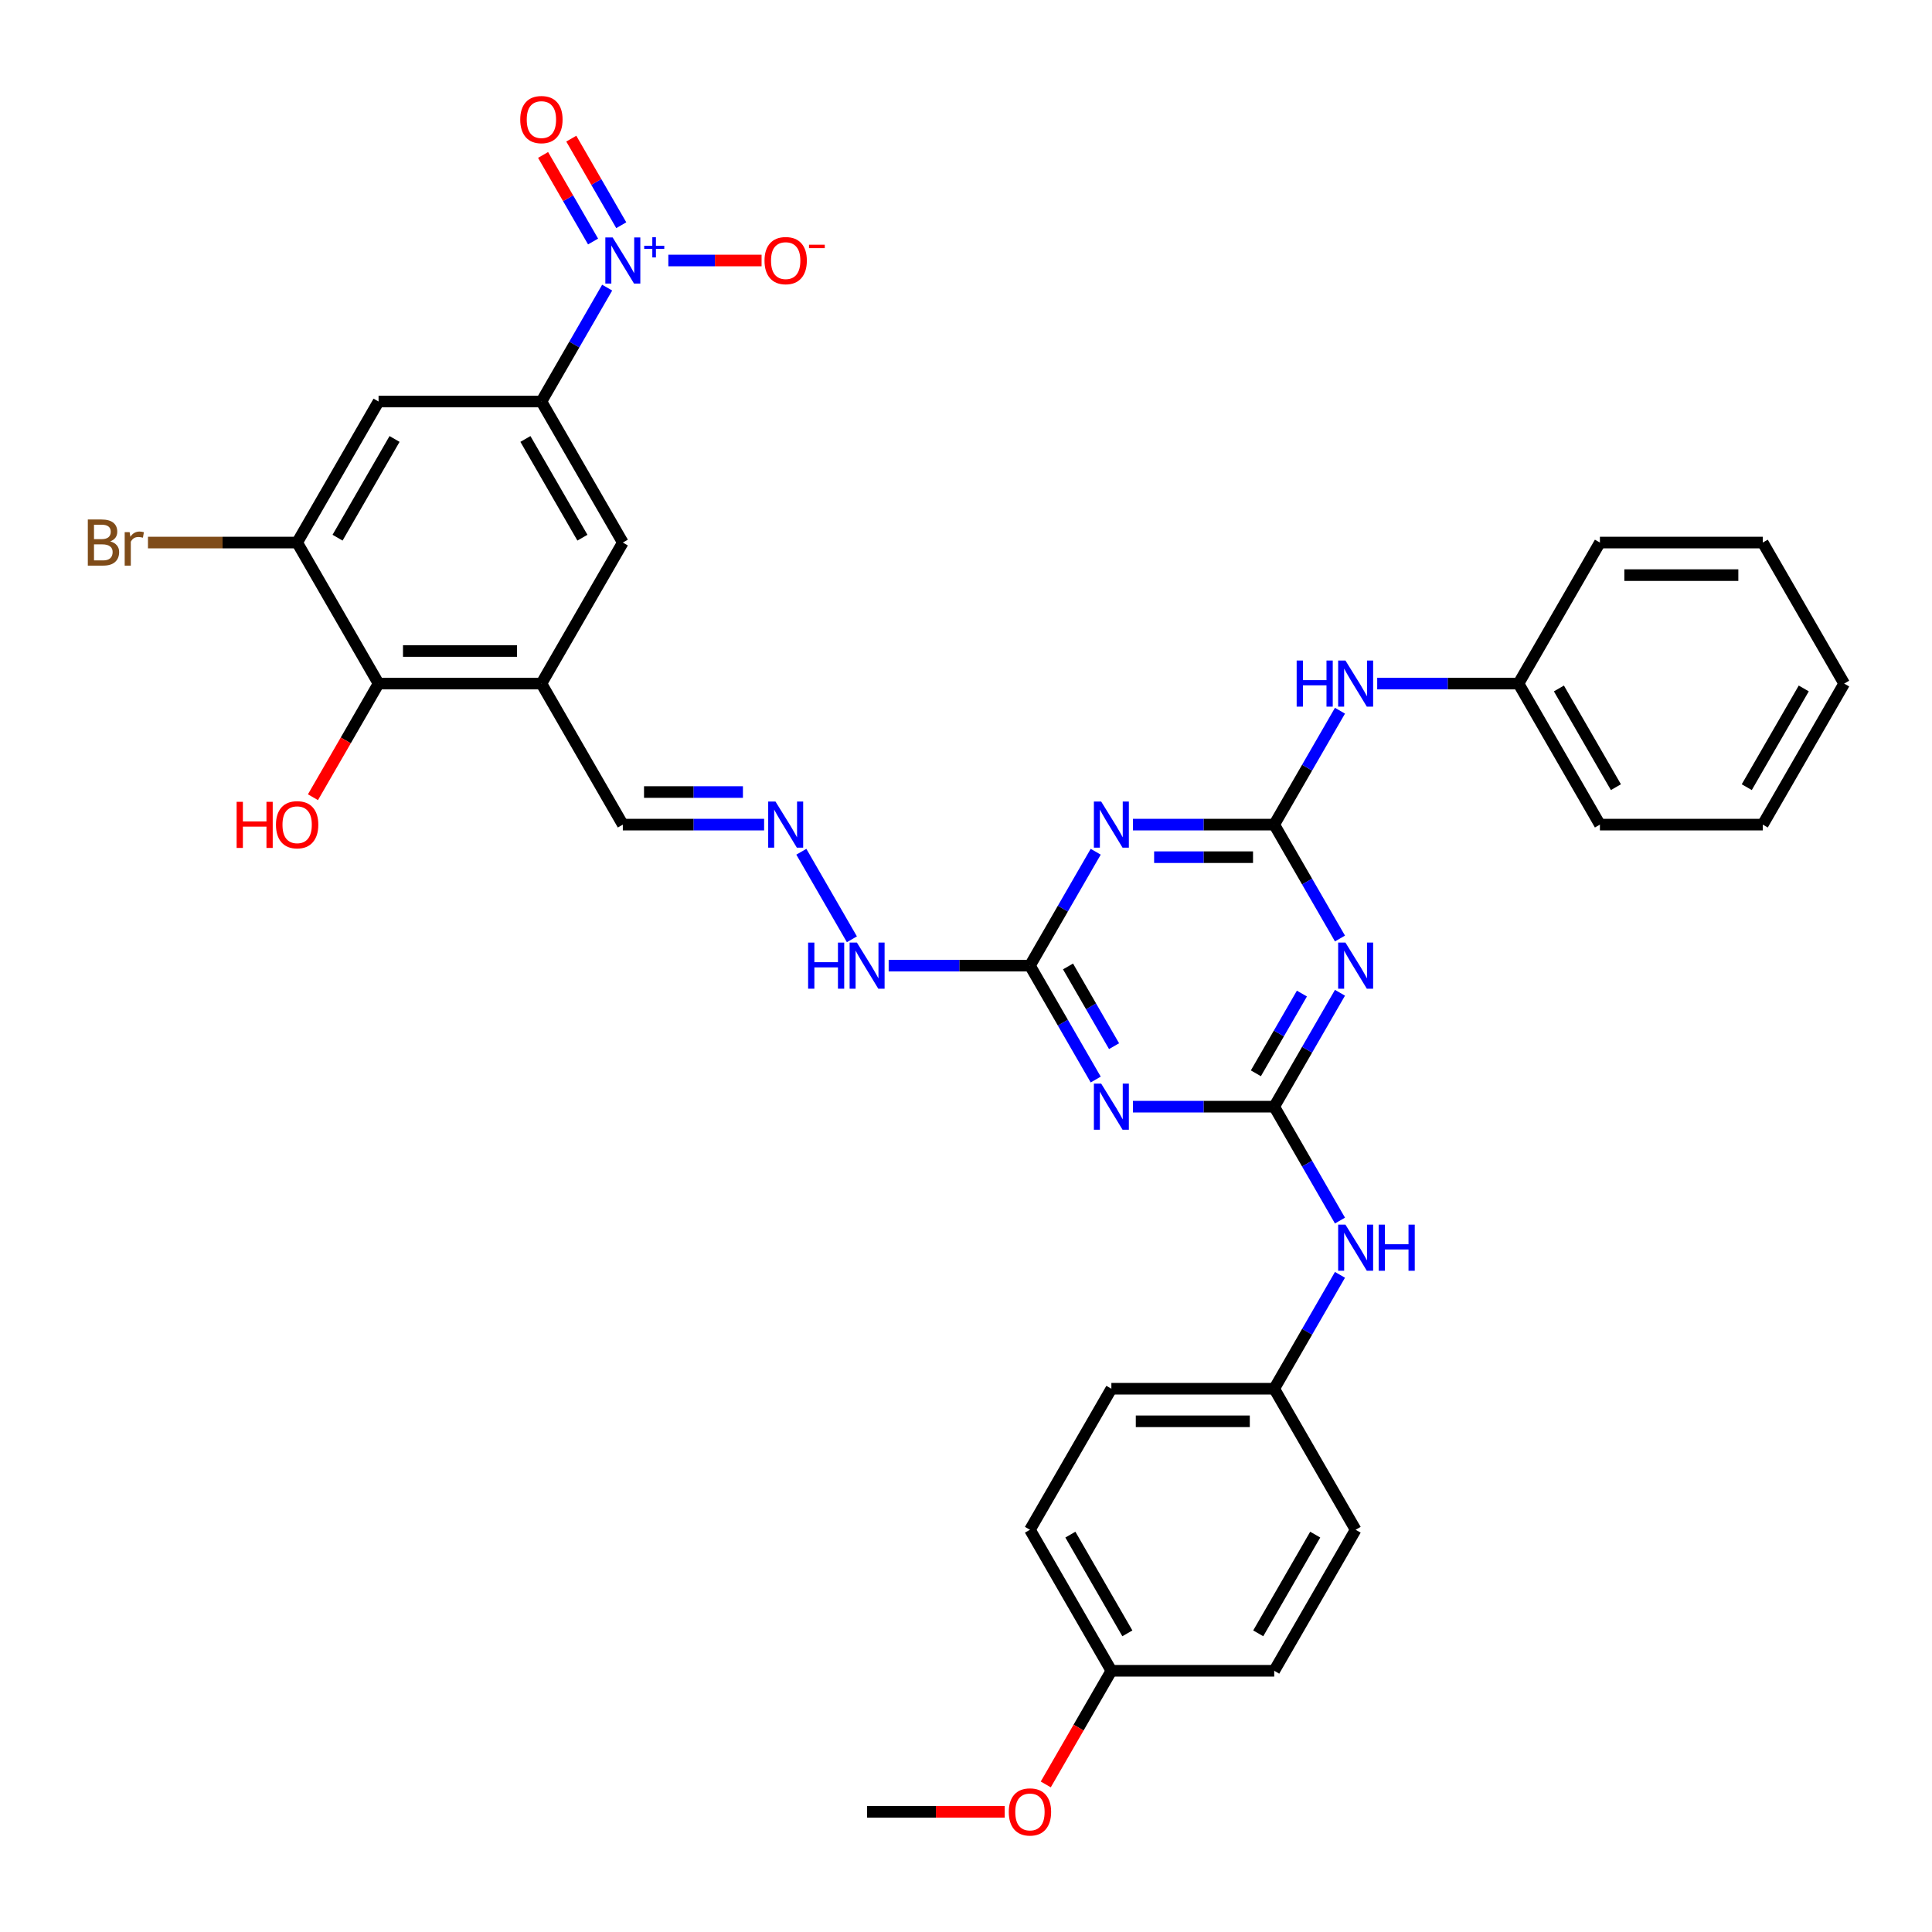 <?xml version='1.0' encoding='iso-8859-1'?>
<svg version='1.1' baseProfile='full'
              xmlns='http://www.w3.org/2000/svg'
                      xmlns:rdkit='http://www.rdkit.org/xml'
                      xmlns:xlink='http://www.w3.org/1999/xlink'
                  xml:space='preserve'
width='1000px' height='1000px' viewBox='0 0 1000 1000'>
<!-- END OF HEADER -->
<rect style='opacity:1.0;fill:#FFFFFF;stroke:none' width='1000' height='1000' x='0' y='0'> </rect>
<path class='bond-1' d='M 659.534,426.818 L 676.552,456.295' style='fill:none;fill-rule:evenodd;stroke:#000000;stroke-width:6px;stroke-linecap:butt;stroke-linejoin:miter;stroke-opacity:1' />
<path class='bond-1' d='M 676.552,456.295 L 693.571,485.772' style='fill:none;fill-rule:evenodd;stroke:#0000FF;stroke-width:6px;stroke-linecap:butt;stroke-linejoin:miter;stroke-opacity:1' />
<path class='bond-2' d='M 659.534,426.818 L 622.969,426.818' style='fill:none;fill-rule:evenodd;stroke:#000000;stroke-width:6px;stroke-linecap:butt;stroke-linejoin:miter;stroke-opacity:1' />
<path class='bond-2' d='M 622.969,426.818 L 586.405,426.818' style='fill:none;fill-rule:evenodd;stroke:#0000FF;stroke-width:6px;stroke-linecap:butt;stroke-linejoin:miter;stroke-opacity:1' />
<path class='bond-2' d='M 648.564,443.676 L 622.969,443.676' style='fill:none;fill-rule:evenodd;stroke:#000000;stroke-width:6px;stroke-linecap:butt;stroke-linejoin:miter;stroke-opacity:1' />
<path class='bond-2' d='M 622.969,443.676 L 597.374,443.676' style='fill:none;fill-rule:evenodd;stroke:#0000FF;stroke-width:6px;stroke-linecap:butt;stroke-linejoin:miter;stroke-opacity:1' />
<path class='bond-13' d='M 659.534,426.818 L 676.552,397.341' style='fill:none;fill-rule:evenodd;stroke:#000000;stroke-width:6px;stroke-linecap:butt;stroke-linejoin:miter;stroke-opacity:1' />
<path class='bond-13' d='M 676.552,397.341 L 693.571,367.864' style='fill:none;fill-rule:evenodd;stroke:#0000FF;stroke-width:6px;stroke-linecap:butt;stroke-linejoin:miter;stroke-opacity:1' />
<path class='bond-0' d='M 659.534,572.811 L 676.552,543.334' style='fill:none;fill-rule:evenodd;stroke:#000000;stroke-width:6px;stroke-linecap:butt;stroke-linejoin:miter;stroke-opacity:1' />
<path class='bond-0' d='M 676.552,543.334 L 693.571,513.857' style='fill:none;fill-rule:evenodd;stroke:#0000FF;stroke-width:6px;stroke-linecap:butt;stroke-linejoin:miter;stroke-opacity:1' />
<path class='bond-0' d='M 650.04,555.539 L 661.953,534.905' style='fill:none;fill-rule:evenodd;stroke:#000000;stroke-width:6px;stroke-linecap:butt;stroke-linejoin:miter;stroke-opacity:1' />
<path class='bond-0' d='M 661.953,534.905 L 673.866,514.271' style='fill:none;fill-rule:evenodd;stroke:#0000FF;stroke-width:6px;stroke-linecap:butt;stroke-linejoin:miter;stroke-opacity:1' />
<path class='bond-12' d='M 659.534,572.811 L 676.552,602.288' style='fill:none;fill-rule:evenodd;stroke:#000000;stroke-width:6px;stroke-linecap:butt;stroke-linejoin:miter;stroke-opacity:1' />
<path class='bond-12' d='M 676.552,602.288 L 693.571,631.765' style='fill:none;fill-rule:evenodd;stroke:#0000FF;stroke-width:6px;stroke-linecap:butt;stroke-linejoin:miter;stroke-opacity:1' />
<path class='bond-35' d='M 659.534,572.811 L 622.969,572.811' style='fill:none;fill-rule:evenodd;stroke:#000000;stroke-width:6px;stroke-linecap:butt;stroke-linejoin:miter;stroke-opacity:1' />
<path class='bond-35' d='M 622.969,572.811 L 586.405,572.811' style='fill:none;fill-rule:evenodd;stroke:#0000FF;stroke-width:6px;stroke-linecap:butt;stroke-linejoin:miter;stroke-opacity:1' />
<path class='bond-5' d='M 567.137,440.861 L 550.119,470.338' style='fill:none;fill-rule:evenodd;stroke:#0000FF;stroke-width:6px;stroke-linecap:butt;stroke-linejoin:miter;stroke-opacity:1' />
<path class='bond-5' d='M 550.119,470.338 L 533.1,499.815' style='fill:none;fill-rule:evenodd;stroke:#000000;stroke-width:6px;stroke-linecap:butt;stroke-linejoin:miter;stroke-opacity:1' />
<path class='bond-3' d='M 567.137,558.768 L 550.119,529.292' style='fill:none;fill-rule:evenodd;stroke:#0000FF;stroke-width:6px;stroke-linecap:butt;stroke-linejoin:miter;stroke-opacity:1' />
<path class='bond-3' d='M 550.119,529.292 L 533.1,499.815' style='fill:none;fill-rule:evenodd;stroke:#000000;stroke-width:6px;stroke-linecap:butt;stroke-linejoin:miter;stroke-opacity:1' />
<path class='bond-3' d='M 576.631,541.496 L 564.718,520.863' style='fill:none;fill-rule:evenodd;stroke:#0000FF;stroke-width:6px;stroke-linecap:butt;stroke-linejoin:miter;stroke-opacity:1' />
<path class='bond-3' d='M 564.718,520.863 L 552.805,500.229' style='fill:none;fill-rule:evenodd;stroke:#000000;stroke-width:6px;stroke-linecap:butt;stroke-linejoin:miter;stroke-opacity:1' />
<path class='bond-4' d='M 314.27,148.875 L 297.252,178.352' style='fill:none;fill-rule:evenodd;stroke:#0000FF;stroke-width:6px;stroke-linecap:butt;stroke-linejoin:miter;stroke-opacity:1' />
<path class='bond-4' d='M 297.252,178.352 L 280.233,207.829' style='fill:none;fill-rule:evenodd;stroke:#000000;stroke-width:6px;stroke-linecap:butt;stroke-linejoin:miter;stroke-opacity:1' />
<path class='bond-15' d='M 345.932,134.832 L 370.061,134.832' style='fill:none;fill-rule:evenodd;stroke:#0000FF;stroke-width:6px;stroke-linecap:butt;stroke-linejoin:miter;stroke-opacity:1' />
<path class='bond-15' d='M 370.061,134.832 L 394.191,134.832' style='fill:none;fill-rule:evenodd;stroke:#FF0000;stroke-width:6px;stroke-linecap:butt;stroke-linejoin:miter;stroke-opacity:1' />
<path class='bond-16' d='M 321.57,116.575 L 308.634,94.17' style='fill:none;fill-rule:evenodd;stroke:#0000FF;stroke-width:6px;stroke-linecap:butt;stroke-linejoin:miter;stroke-opacity:1' />
<path class='bond-16' d='M 308.634,94.17 L 295.698,71.764' style='fill:none;fill-rule:evenodd;stroke:#FF0000;stroke-width:6px;stroke-linecap:butt;stroke-linejoin:miter;stroke-opacity:1' />
<path class='bond-16' d='M 306.971,125.004 L 294.035,102.599' style='fill:none;fill-rule:evenodd;stroke:#0000FF;stroke-width:6px;stroke-linecap:butt;stroke-linejoin:miter;stroke-opacity:1' />
<path class='bond-16' d='M 294.035,102.599 L 281.099,80.193' style='fill:none;fill-rule:evenodd;stroke:#FF0000;stroke-width:6px;stroke-linecap:butt;stroke-linejoin:miter;stroke-opacity:1' />
<path class='bond-17' d='M 533.1,499.815 L 496.536,499.815' style='fill:none;fill-rule:evenodd;stroke:#000000;stroke-width:6px;stroke-linecap:butt;stroke-linejoin:miter;stroke-opacity:1' />
<path class='bond-17' d='M 496.536,499.815 L 459.971,499.815' style='fill:none;fill-rule:evenodd;stroke:#0000FF;stroke-width:6px;stroke-linecap:butt;stroke-linejoin:miter;stroke-opacity:1' />
<path class='bond-6' d='M 280.233,207.829 L 322.378,280.825' style='fill:none;fill-rule:evenodd;stroke:#000000;stroke-width:6px;stroke-linecap:butt;stroke-linejoin:miter;stroke-opacity:1' />
<path class='bond-6' d='M 271.956,227.207 L 301.457,278.305' style='fill:none;fill-rule:evenodd;stroke:#000000;stroke-width:6px;stroke-linecap:butt;stroke-linejoin:miter;stroke-opacity:1' />
<path class='bond-8' d='M 280.233,207.829 L 195.944,207.829' style='fill:none;fill-rule:evenodd;stroke:#000000;stroke-width:6px;stroke-linecap:butt;stroke-linejoin:miter;stroke-opacity:1' />
<path class='bond-7' d='M 280.233,353.822 L 322.378,426.818' style='fill:none;fill-rule:evenodd;stroke:#000000;stroke-width:6px;stroke-linecap:butt;stroke-linejoin:miter;stroke-opacity:1' />
<path class='bond-10' d='M 280.233,353.822 L 195.944,353.822' style='fill:none;fill-rule:evenodd;stroke:#000000;stroke-width:6px;stroke-linecap:butt;stroke-linejoin:miter;stroke-opacity:1' />
<path class='bond-10' d='M 267.59,336.964 L 208.588,336.964' style='fill:none;fill-rule:evenodd;stroke:#000000;stroke-width:6px;stroke-linecap:butt;stroke-linejoin:miter;stroke-opacity:1' />
<path class='bond-11' d='M 280.233,353.822 L 322.378,280.825' style='fill:none;fill-rule:evenodd;stroke:#000000;stroke-width:6px;stroke-linecap:butt;stroke-linejoin:miter;stroke-opacity:1' />
<path class='bond-38' d='M 195.944,207.829 L 153.8,280.825' style='fill:none;fill-rule:evenodd;stroke:#000000;stroke-width:6px;stroke-linecap:butt;stroke-linejoin:miter;stroke-opacity:1' />
<path class='bond-38' d='M 204.222,227.207 L 174.721,278.305' style='fill:none;fill-rule:evenodd;stroke:#000000;stroke-width:6px;stroke-linecap:butt;stroke-linejoin:miter;stroke-opacity:1' />
<path class='bond-9' d='M 153.8,280.825 L 195.944,353.822' style='fill:none;fill-rule:evenodd;stroke:#000000;stroke-width:6px;stroke-linecap:butt;stroke-linejoin:miter;stroke-opacity:1' />
<path class='bond-20' d='M 153.8,280.825 L 115.195,280.825' style='fill:none;fill-rule:evenodd;stroke:#000000;stroke-width:6px;stroke-linecap:butt;stroke-linejoin:miter;stroke-opacity:1' />
<path class='bond-20' d='M 115.195,280.825 L 76.591,280.825' style='fill:none;fill-rule:evenodd;stroke:#7F4C19;stroke-width:6px;stroke-linecap:butt;stroke-linejoin:miter;stroke-opacity:1' />
<path class='bond-21' d='M 195.944,353.822 L 178.965,383.231' style='fill:none;fill-rule:evenodd;stroke:#000000;stroke-width:6px;stroke-linecap:butt;stroke-linejoin:miter;stroke-opacity:1' />
<path class='bond-21' d='M 178.965,383.231 L 161.985,412.641' style='fill:none;fill-rule:evenodd;stroke:#FF0000;stroke-width:6px;stroke-linecap:butt;stroke-linejoin:miter;stroke-opacity:1' />
<path class='bond-19' d='M 693.571,659.85 L 676.552,689.327' style='fill:none;fill-rule:evenodd;stroke:#0000FF;stroke-width:6px;stroke-linecap:butt;stroke-linejoin:miter;stroke-opacity:1' />
<path class='bond-19' d='M 676.552,689.327 L 659.534,718.804' style='fill:none;fill-rule:evenodd;stroke:#000000;stroke-width:6px;stroke-linecap:butt;stroke-linejoin:miter;stroke-opacity:1' />
<path class='bond-22' d='M 712.838,353.822 L 749.403,353.822' style='fill:none;fill-rule:evenodd;stroke:#0000FF;stroke-width:6px;stroke-linecap:butt;stroke-linejoin:miter;stroke-opacity:1' />
<path class='bond-22' d='M 749.403,353.822 L 785.967,353.822' style='fill:none;fill-rule:evenodd;stroke:#000000;stroke-width:6px;stroke-linecap:butt;stroke-linejoin:miter;stroke-opacity:1' />
<path class='bond-14' d='M 414.774,440.861 L 440.938,486.177' style='fill:none;fill-rule:evenodd;stroke:#0000FF;stroke-width:6px;stroke-linecap:butt;stroke-linejoin:miter;stroke-opacity:1' />
<path class='bond-18' d='M 395.507,426.818 L 358.942,426.818' style='fill:none;fill-rule:evenodd;stroke:#0000FF;stroke-width:6px;stroke-linecap:butt;stroke-linejoin:miter;stroke-opacity:1' />
<path class='bond-18' d='M 358.942,426.818 L 322.378,426.818' style='fill:none;fill-rule:evenodd;stroke:#000000;stroke-width:6px;stroke-linecap:butt;stroke-linejoin:miter;stroke-opacity:1' />
<path class='bond-18' d='M 384.538,409.96 L 358.942,409.96' style='fill:none;fill-rule:evenodd;stroke:#0000FF;stroke-width:6px;stroke-linecap:butt;stroke-linejoin:miter;stroke-opacity:1' />
<path class='bond-18' d='M 358.942,409.96 L 333.347,409.96' style='fill:none;fill-rule:evenodd;stroke:#000000;stroke-width:6px;stroke-linecap:butt;stroke-linejoin:miter;stroke-opacity:1' />
<path class='bond-24' d='M 659.534,718.804 L 701.678,791.8' style='fill:none;fill-rule:evenodd;stroke:#000000;stroke-width:6px;stroke-linecap:butt;stroke-linejoin:miter;stroke-opacity:1' />
<path class='bond-25' d='M 659.534,718.804 L 575.245,718.804' style='fill:none;fill-rule:evenodd;stroke:#000000;stroke-width:6px;stroke-linecap:butt;stroke-linejoin:miter;stroke-opacity:1' />
<path class='bond-25' d='M 646.89,735.662 L 587.888,735.662' style='fill:none;fill-rule:evenodd;stroke:#000000;stroke-width:6px;stroke-linecap:butt;stroke-linejoin:miter;stroke-opacity:1' />
<path class='bond-29' d='M 785.967,353.822 L 828.112,426.818' style='fill:none;fill-rule:evenodd;stroke:#000000;stroke-width:6px;stroke-linecap:butt;stroke-linejoin:miter;stroke-opacity:1' />
<path class='bond-29' d='M 806.888,356.342 L 836.39,407.44' style='fill:none;fill-rule:evenodd;stroke:#000000;stroke-width:6px;stroke-linecap:butt;stroke-linejoin:miter;stroke-opacity:1' />
<path class='bond-30' d='M 785.967,353.822 L 828.112,280.825' style='fill:none;fill-rule:evenodd;stroke:#000000;stroke-width:6px;stroke-linecap:butt;stroke-linejoin:miter;stroke-opacity:1' />
<path class='bond-23' d='M 575.245,864.797 L 533.1,791.8' style='fill:none;fill-rule:evenodd;stroke:#000000;stroke-width:6px;stroke-linecap:butt;stroke-linejoin:miter;stroke-opacity:1' />
<path class='bond-23' d='M 583.522,845.418 L 554.021,794.321' style='fill:none;fill-rule:evenodd;stroke:#000000;stroke-width:6px;stroke-linecap:butt;stroke-linejoin:miter;stroke-opacity:1' />
<path class='bond-28' d='M 575.245,864.797 L 558.265,894.206' style='fill:none;fill-rule:evenodd;stroke:#000000;stroke-width:6px;stroke-linecap:butt;stroke-linejoin:miter;stroke-opacity:1' />
<path class='bond-28' d='M 558.265,894.206 L 541.286,923.616' style='fill:none;fill-rule:evenodd;stroke:#FF0000;stroke-width:6px;stroke-linecap:butt;stroke-linejoin:miter;stroke-opacity:1' />
<path class='bond-37' d='M 575.245,864.797 L 659.534,864.797' style='fill:none;fill-rule:evenodd;stroke:#000000;stroke-width:6px;stroke-linecap:butt;stroke-linejoin:miter;stroke-opacity:1' />
<path class='bond-26' d='M 701.678,791.8 L 659.534,864.797' style='fill:none;fill-rule:evenodd;stroke:#000000;stroke-width:6px;stroke-linecap:butt;stroke-linejoin:miter;stroke-opacity:1' />
<path class='bond-26' d='M 680.757,794.321 L 651.256,845.418' style='fill:none;fill-rule:evenodd;stroke:#000000;stroke-width:6px;stroke-linecap:butt;stroke-linejoin:miter;stroke-opacity:1' />
<path class='bond-27' d='M 575.245,718.804 L 533.1,791.8' style='fill:none;fill-rule:evenodd;stroke:#000000;stroke-width:6px;stroke-linecap:butt;stroke-linejoin:miter;stroke-opacity:1' />
<path class='bond-31' d='M 520.036,937.793 L 484.423,937.793' style='fill:none;fill-rule:evenodd;stroke:#FF0000;stroke-width:6px;stroke-linecap:butt;stroke-linejoin:miter;stroke-opacity:1' />
<path class='bond-31' d='M 484.423,937.793 L 448.811,937.793' style='fill:none;fill-rule:evenodd;stroke:#000000;stroke-width:6px;stroke-linecap:butt;stroke-linejoin:miter;stroke-opacity:1' />
<path class='bond-33' d='M 828.112,426.818 L 912.401,426.818' style='fill:none;fill-rule:evenodd;stroke:#000000;stroke-width:6px;stroke-linecap:butt;stroke-linejoin:miter;stroke-opacity:1' />
<path class='bond-32' d='M 828.112,280.825 L 912.401,280.825' style='fill:none;fill-rule:evenodd;stroke:#000000;stroke-width:6px;stroke-linecap:butt;stroke-linejoin:miter;stroke-opacity:1' />
<path class='bond-32' d='M 840.755,297.683 L 899.758,297.683' style='fill:none;fill-rule:evenodd;stroke:#000000;stroke-width:6px;stroke-linecap:butt;stroke-linejoin:miter;stroke-opacity:1' />
<path class='bond-34' d='M 912.401,280.825 L 954.545,353.822' style='fill:none;fill-rule:evenodd;stroke:#000000;stroke-width:6px;stroke-linecap:butt;stroke-linejoin:miter;stroke-opacity:1' />
<path class='bond-36' d='M 912.401,426.818 L 954.545,353.822' style='fill:none;fill-rule:evenodd;stroke:#000000;stroke-width:6px;stroke-linecap:butt;stroke-linejoin:miter;stroke-opacity:1' />
<path class='bond-36' d='M 904.123,407.44 L 933.624,356.342' style='fill:none;fill-rule:evenodd;stroke:#000000;stroke-width:6px;stroke-linecap:butt;stroke-linejoin:miter;stroke-opacity:1' />
<path  class='atom-2' d='M 696.402 487.879
L 704.224 500.523
Q 704.999 501.77, 706.247 504.029
Q 707.494 506.288, 707.562 506.423
L 707.562 487.879
L 710.731 487.879
L 710.731 511.75
L 707.461 511.75
L 699.065 497.926
Q 698.088 496.308, 697.042 494.454
Q 696.031 492.599, 695.728 492.026
L 695.728 511.75
L 692.626 511.75
L 692.626 487.879
L 696.402 487.879
' fill='#0000FF'/>
<path  class='atom-3' d='M 569.968 414.883
L 577.79 427.526
Q 578.566 428.774, 579.813 431.033
Q 581.061 433.292, 581.128 433.426
L 581.128 414.883
L 584.297 414.883
L 584.297 438.753
L 581.027 438.753
L 572.632 424.93
Q 571.654 423.312, 570.609 421.457
Q 569.597 419.603, 569.294 419.03
L 569.294 438.753
L 566.192 438.753
L 566.192 414.883
L 569.968 414.883
' fill='#0000FF'/>
<path  class='atom-4' d='M 569.968 560.876
L 577.79 573.519
Q 578.566 574.767, 579.813 577.025
Q 581.061 579.284, 581.128 579.419
L 581.128 560.876
L 584.297 560.876
L 584.297 584.746
L 581.027 584.746
L 572.632 570.923
Q 571.654 569.305, 570.609 567.45
Q 569.597 565.596, 569.294 565.023
L 569.294 584.746
L 566.192 584.746
L 566.192 560.876
L 569.968 560.876
' fill='#0000FF'/>
<path  class='atom-5' d='M 317.101 122.897
L 324.923 135.54
Q 325.699 136.788, 326.946 139.047
Q 328.194 141.306, 328.261 141.441
L 328.261 122.897
L 331.43 122.897
L 331.43 146.768
L 328.16 146.768
L 319.765 132.944
Q 318.787 131.326, 317.742 129.472
Q 316.73 127.617, 316.427 127.044
L 316.427 146.768
L 313.325 146.768
L 313.325 122.897
L 317.101 122.897
' fill='#0000FF'/>
<path  class='atom-5' d='M 333.433 127.2
L 337.639 127.2
L 337.639 122.772
L 339.508 122.772
L 339.508 127.2
L 343.825 127.2
L 343.825 128.802
L 339.508 128.802
L 339.508 133.252
L 337.639 133.252
L 337.639 128.802
L 333.433 128.802
L 333.433 127.2
' fill='#0000FF'/>
<path  class='atom-13' d='M 696.402 633.872
L 704.224 646.515
Q 704.999 647.763, 706.247 650.022
Q 707.494 652.281, 707.562 652.416
L 707.562 633.872
L 710.731 633.872
L 710.731 657.743
L 707.461 657.743
L 699.065 643.919
Q 698.088 642.301, 697.042 640.447
Q 696.031 638.592, 695.728 638.019
L 695.728 657.743
L 692.626 657.743
L 692.626 633.872
L 696.402 633.872
' fill='#0000FF'/>
<path  class='atom-13' d='M 713.597 633.872
L 716.834 633.872
L 716.834 644.021
L 729.039 644.021
L 729.039 633.872
L 732.275 633.872
L 732.275 657.743
L 729.039 657.743
L 729.039 646.718
L 716.834 646.718
L 716.834 657.743
L 713.597 657.743
L 713.597 633.872
' fill='#0000FF'/>
<path  class='atom-14' d='M 671.149 341.886
L 674.386 341.886
L 674.386 352.035
L 686.591 352.035
L 686.591 341.886
L 689.827 341.886
L 689.827 365.757
L 686.591 365.757
L 686.591 354.732
L 674.386 354.732
L 674.386 365.757
L 671.149 365.757
L 671.149 341.886
' fill='#0000FF'/>
<path  class='atom-14' d='M 696.402 341.886
L 704.224 354.53
Q 704.999 355.777, 706.247 358.036
Q 707.494 360.295, 707.562 360.43
L 707.562 341.886
L 710.731 341.886
L 710.731 365.757
L 707.461 365.757
L 699.065 351.934
Q 698.088 350.315, 697.042 348.461
Q 696.031 346.607, 695.728 346.033
L 695.728 365.757
L 692.626 365.757
L 692.626 341.886
L 696.402 341.886
' fill='#0000FF'/>
<path  class='atom-15' d='M 401.39 414.883
L 409.212 427.526
Q 409.988 428.774, 411.235 431.033
Q 412.483 433.292, 412.55 433.426
L 412.55 414.883
L 415.719 414.883
L 415.719 438.753
L 412.449 438.753
L 404.054 424.93
Q 403.076 423.312, 402.031 421.457
Q 401.019 419.603, 400.716 419.03
L 400.716 438.753
L 397.614 438.753
L 397.614 414.883
L 401.39 414.883
' fill='#0000FF'/>
<path  class='atom-16' d='M 395.709 134.9
Q 395.709 129.168, 398.541 125.965
Q 401.373 122.762, 406.667 122.762
Q 411.96 122.762, 414.792 125.965
Q 417.624 129.168, 417.624 134.9
Q 417.624 140.699, 414.759 144.003
Q 411.893 147.273, 406.667 147.273
Q 401.407 147.273, 398.541 144.003
Q 395.709 140.733, 395.709 134.9
M 406.667 144.576
Q 410.308 144.576, 412.264 142.149
Q 414.253 139.687, 414.253 134.9
Q 414.253 130.213, 412.264 127.853
Q 410.308 125.459, 406.667 125.459
Q 403.025 125.459, 401.036 127.82
Q 399.081 130.18, 399.081 134.9
Q 399.081 139.721, 401.036 142.149
Q 403.025 144.576, 406.667 144.576
' fill='#FF0000'/>
<path  class='atom-16' d='M 418.737 126.658
L 426.904 126.658
L 426.904 128.439
L 418.737 128.439
L 418.737 126.658
' fill='#FF0000'/>
<path  class='atom-17' d='M 269.276 61.903
Q 269.276 56.172, 272.108 52.969
Q 274.94 49.766, 280.233 49.766
Q 285.527 49.766, 288.359 52.969
Q 291.191 56.172, 291.191 61.903
Q 291.191 67.702, 288.325 71.007
Q 285.459 74.277, 280.233 74.277
Q 274.974 74.277, 272.108 71.007
Q 269.276 67.736, 269.276 61.903
M 280.233 71.58
Q 283.874 71.58, 285.83 69.152
Q 287.819 66.691, 287.819 61.903
Q 287.819 57.217, 285.83 54.857
Q 283.874 52.463, 280.233 52.463
Q 276.592 52.463, 274.603 54.823
Q 272.647 57.183, 272.647 61.903
Q 272.647 66.725, 274.603 69.152
Q 276.592 71.58, 280.233 71.58
' fill='#FF0000'/>
<path  class='atom-18' d='M 418.282 487.879
L 421.518 487.879
L 421.518 498.028
L 433.724 498.028
L 433.724 487.879
L 436.96 487.879
L 436.96 511.75
L 433.724 511.75
L 433.724 500.725
L 421.518 500.725
L 421.518 511.75
L 418.282 511.75
L 418.282 487.879
' fill='#0000FF'/>
<path  class='atom-18' d='M 443.535 487.879
L 451.357 500.523
Q 452.132 501.77, 453.38 504.029
Q 454.627 506.288, 454.695 506.423
L 454.695 487.879
L 457.864 487.879
L 457.864 511.75
L 454.593 511.75
L 446.198 497.926
Q 445.221 496.308, 444.175 494.454
Q 443.164 492.599, 442.86 492.026
L 442.86 511.75
L 439.759 511.75
L 439.759 487.879
L 443.535 487.879
' fill='#0000FF'/>
<path  class='atom-21' d='M 57.053 280.218
Q 59.345 280.859, 60.492 282.275
Q 61.672 283.657, 61.672 285.714
Q 61.672 289.018, 59.548 290.906
Q 57.457 292.761, 53.479 292.761
L 45.455 292.761
L 45.455 268.89
L 52.501 268.89
Q 56.581 268.89, 58.637 270.542
Q 60.694 272.194, 60.694 275.228
Q 60.694 278.836, 57.053 280.218
M 48.657 271.587
L 48.657 279.072
L 52.501 279.072
Q 54.861 279.072, 56.075 278.128
Q 57.322 277.15, 57.322 275.228
Q 57.322 271.587, 52.501 271.587
L 48.657 271.587
M 53.479 290.063
Q 55.805 290.063, 57.053 288.951
Q 58.3 287.838, 58.3 285.714
Q 58.3 283.758, 56.918 282.781
Q 55.569 281.769, 52.973 281.769
L 48.657 281.769
L 48.657 290.063
L 53.479 290.063
' fill='#7F4C19'/>
<path  class='atom-21' d='M 67.1 275.431
L 67.471 277.825
Q 69.291 275.127, 72.258 275.127
Q 73.203 275.127, 74.484 275.464
L 73.978 278.297
Q 72.528 277.959, 71.719 277.959
Q 70.303 277.959, 69.359 278.533
Q 68.449 279.072, 67.707 280.387
L 67.707 292.761
L 64.538 292.761
L 64.538 275.431
L 67.1 275.431
' fill='#7F4C19'/>
<path  class='atom-22' d='M 122.478 415.018
L 125.715 415.018
L 125.715 425.166
L 137.92 425.166
L 137.92 415.018
L 141.156 415.018
L 141.156 438.888
L 137.92 438.888
L 137.92 427.863
L 125.715 427.863
L 125.715 438.888
L 122.478 438.888
L 122.478 415.018
' fill='#FF0000'/>
<path  class='atom-22' d='M 142.842 426.886
Q 142.842 421.154, 145.674 417.951
Q 148.506 414.748, 153.8 414.748
Q 159.093 414.748, 161.925 417.951
Q 164.757 421.154, 164.757 426.886
Q 164.757 432.685, 161.891 435.989
Q 159.026 439.259, 153.8 439.259
Q 148.54 439.259, 145.674 435.989
Q 142.842 432.718, 142.842 426.886
M 153.8 436.562
Q 157.441 436.562, 159.396 434.134
Q 161.386 431.673, 161.386 426.886
Q 161.386 422.199, 159.396 419.839
Q 157.441 417.445, 153.8 417.445
Q 150.158 417.445, 148.169 419.805
Q 146.214 422.165, 146.214 426.886
Q 146.214 431.707, 148.169 434.134
Q 150.158 436.562, 153.8 436.562
' fill='#FF0000'/>
<path  class='atom-29' d='M 522.143 937.861
Q 522.143 932.129, 524.975 928.926
Q 527.807 925.723, 533.1 925.723
Q 538.394 925.723, 541.226 928.926
Q 544.058 932.129, 544.058 937.861
Q 544.058 943.66, 541.192 946.964
Q 538.326 950.234, 533.1 950.234
Q 527.841 950.234, 524.975 946.964
Q 522.143 943.693, 522.143 937.861
M 533.1 947.537
Q 536.742 947.537, 538.697 945.11
Q 540.686 942.648, 540.686 937.861
Q 540.686 933.174, 538.697 930.814
Q 536.742 928.42, 533.1 928.42
Q 529.459 928.42, 527.47 930.78
Q 525.514 933.14, 525.514 937.861
Q 525.514 942.682, 527.47 945.11
Q 529.459 947.537, 533.1 947.537
' fill='#FF0000'/>
</svg>
